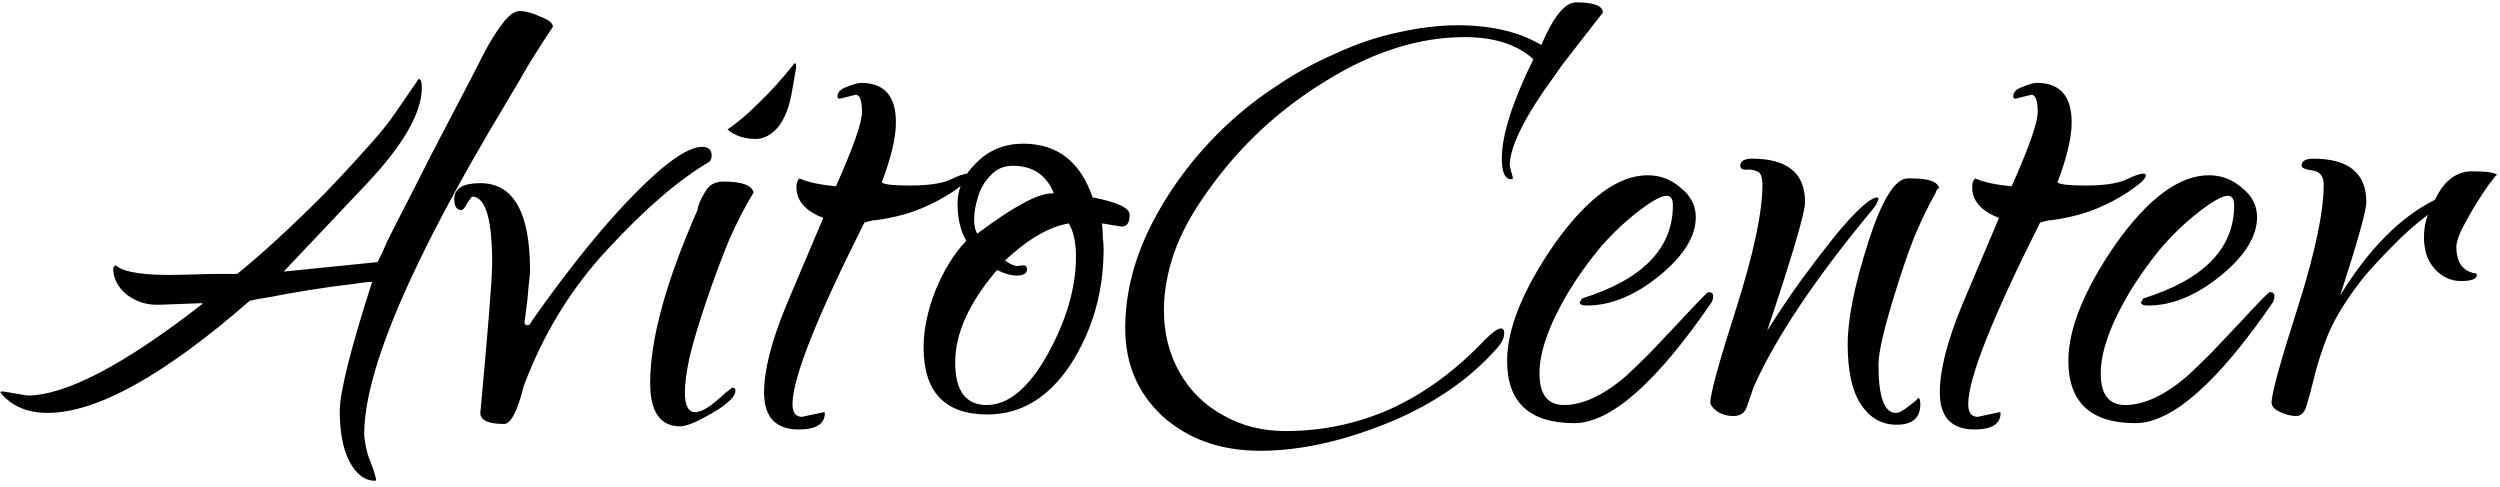 <?xml version="1.0" encoding="UTF-8"?> <svg xmlns="http://www.w3.org/2000/svg" width="380" height="74" viewBox="0 0 380 74" fill="none"> <path d="M57.04 73.08C55.44 73.08 54.12 72.08 53.08 70.08C52.12 68.16 51.64 65.64 51.64 62.52C51.64 59.64 53.28 53.08 56.56 42.84C56 42.84 54.96 42.96 53.44 43.2C51.92 43.36 49.88 43.64 47.32 44.04C44.84 44.44 42.8 44.8 41.2 45.12C39.68 45.36 38.6 45.56 37.96 45.72C24.92 57.08 14.68 62.76 7.24 62.76C4.12 62.76 1.72 61.72 0.04 59.64C0.2 59.48 0.32 59.44 0.4 59.52C0.48 59.52 0.56 59.52 0.64 59.52L4.12 60.12C9.96 60.12 18.84 55.48 30.76 46.2V46.08L24.28 46.32C22.36 46.4 20.68 45.88 19.24 44.76C17.88 43.64 17.2 42.28 17.2 40.68L17.44 40.44C17.44 40.36 17.48 40.32 17.56 40.32L17.92 40.56C18.4 40.96 19.44 41.28 21.04 41.52C22.64 41.76 24.92 41.84 27.88 41.76L32.08 41.64H36.04C39.64 38.76 44 34.76 49.12 29.64C51.52 27.16 53.64 24.88 55.48 22.8C57.4 20.72 58.88 18.92 59.92 17.4L63.64 12C63.96 12 64.12 12.44 64.12 13.32C64.12 17.16 61.28 22.08 55.6 28.08L43.12 41.28L57.4 39.84C58.04 38.56 58.52 37.52 58.84 36.72C59.24 35.92 59.68 35.04 60.16 34.08C60.64 33.12 61.32 31.8 62.2 30.12C63.08 28.36 64.28 26 65.8 23.04L71.44 12.24L73.72 7.8C74.52 6.28 75.4 4.88 76.36 3.6C77.32 2.32 78.2 1.68 79 1.68C79.88 1.68 80.92 1.96 82.12 2.52C83.4 3 84.04 3.52 84.04 4.08C83 5.6 81.84 7.4 80.56 9.48C79.36 11.56 78.04 13.8 76.6 16.2C62.44 39.8 55.36 56.4 55.36 66C55.36 66.4 55.44 67 55.6 67.8C55.76 68.68 56 69.48 56.32 70.2C56.72 71.24 56.96 71.96 57.04 72.36C57.2 72.84 57.2 73.08 57.04 73.08ZM76.609 64.44C74.209 64.44 73.009 63.88 73.009 62.76C74.209 49.88 74.809 42.28 74.809 39.96C74.809 33.32 73.809 29.96 71.809 29.88C71.649 29.96 71.369 30.32 70.969 30.96C70.649 31.6 70.369 31.92 70.129 31.92C69.409 31.92 69.049 31.36 69.049 30.24C69.049 28.64 70.369 27.84 73.009 27.84C78.049 27.84 80.569 32.28 80.569 41.16C80.569 41.56 80.489 42.4 80.329 43.68C80.249 44.96 80.049 46.72 79.729 48.96C79.729 49.28 79.889 49.44 80.209 49.44C80.369 49.44 80.529 49.32 80.689 49.08C80.849 48.76 80.969 48.56 81.049 48.48C86.649 40.56 91.769 34.24 96.409 29.52C101.129 24.72 104.569 22.32 106.729 22.32C107.689 22.32 108.169 22.76 108.169 23.64C108.169 24.04 108.049 24.36 107.809 24.6C103.169 27.32 98.009 31.76 92.329 37.92C86.809 43.84 82.569 50.76 79.609 58.68C78.649 62.52 77.649 64.44 76.609 64.44ZM114.903 21.12C113.143 21.12 111.703 20.64 110.583 19.68C112.103 18.64 113.703 17.28 115.383 15.6C117.143 13.92 118.943 11.92 120.783 9.6C120.943 9.6 121.023 9.8 121.023 10.2L120.423 13.68C120.023 16.16 119.303 18.04 118.263 19.32C117.223 20.52 116.103 21.12 114.903 21.12ZM103.383 64.8C100.343 64.8 98.823 62.6 98.823 58.2C98.823 51.56 101.223 42.8 106.023 31.92C106.023 31.6 106.223 31 106.623 30.12C107.103 29.24 107.463 28.68 107.703 28.44C108.263 27.88 109.023 27.6 109.983 27.6C112.783 27.6 114.303 28.16 114.543 29.28C113.263 31.36 112.023 33.76 110.823 36.48C109.703 39.2 108.583 42.2 107.463 45.48C106.263 49 105.383 51.92 104.823 54.24C104.343 56.48 104.103 58.28 104.103 59.64C104.103 61.64 104.623 62.64 105.663 62.64C106.383 62.64 107.303 62.2 108.423 61.32C109.303 60.6 109.903 60.08 110.223 59.76C110.623 59.44 110.983 59.16 111.303 58.92C111.623 58.92 111.783 59.08 111.783 59.4C111.783 60.28 110.623 61.4 108.303 62.76C105.983 64.12 104.343 64.8 103.383 64.8ZM121.419 65.28C117.899 65.28 116.139 63.4 116.139 59.64C116.139 56.28 117.259 51.88 119.499 46.44C120.379 44.36 121.259 42.28 122.139 40.2C123.019 38.12 124.019 35.76 125.139 33.12C122.419 32.08 121.059 30.52 121.059 28.44C121.059 27.8 121.219 27.36 121.539 27.12C122.739 27.68 124.579 28.08 127.059 28.32C129.699 22.4 131.019 18.64 131.019 17.04C131.019 15.28 130.699 14.4 130.059 14.4L127.659 15C127.419 15 127.299 14.88 127.299 14.64C127.299 14 127.779 13.52 128.739 13.2C129.699 12.8 130.419 12.6 130.899 12.6C134.419 12.6 136.179 14.6 136.179 18.6C136.179 20.92 135.459 23.96 134.019 27.72C134.339 28.04 135.779 28.2 138.339 28.2C140.979 28.2 142.979 27.92 144.339 27.36C145.619 26.72 146.539 26.4 147.099 26.4C147.339 26.4 147.459 26.48 147.459 26.64C147.459 26.88 147.259 27.2 146.859 27.6C145.179 29.04 143.179 30.28 140.859 31.32C138.619 32.36 136.019 33.08 133.059 33.48H132.699C132.619 33.48 132.499 33.52 132.339 33.6C132.179 33.6 131.859 33.68 131.379 33.84C124.099 48.32 120.459 57.52 120.459 61.44C120.459 62.72 120.939 63.36 121.899 63.36L125.259 62.64L125.379 62.76C125.379 64.44 124.059 65.28 121.419 65.28ZM150.108 63C143.628 63 140.388 59.6 140.388 52.8C140.388 50.08 140.988 47.2 142.188 44.16C143.468 41.04 145.028 38.52 146.868 36.6C145.988 35.08 145.548 33.2 145.548 30.96C145.548 28.64 146.508 26.56 148.428 24.72C150.348 22.8 152.708 21.84 155.508 21.84C160.708 21.84 164.228 24.56 166.068 30C169.828 30.72 171.708 31.6 171.708 32.64C171.708 33.84 171.308 34.44 170.508 34.44L167.508 33.96C167.588 34.76 167.628 35.48 167.628 36.12C167.708 36.76 167.748 37.32 167.748 37.8C167.748 44.36 166.068 50.24 162.708 55.44C159.348 60.48 155.148 63 150.108 63ZM148.548 35.52C153.988 31.44 157.748 29.4 159.828 29.4H160.188C159.068 26.6 156.988 25.2 153.948 25.2C152.588 25.2 151.468 25.68 150.588 26.64C149.708 27.52 149.068 28.6 148.668 29.88C148.268 31.16 148.068 32.32 148.068 33.36C148.068 34.32 148.228 35.04 148.548 35.52ZM149.988 61.56C153.268 61.56 156.348 59 159.228 53.88C162.108 48.68 163.548 43.72 163.548 39C163.548 36.92 163.188 35.24 162.468 33.96C159.508 34.44 156.268 36.32 152.748 39.6C153.548 40.16 154.188 40.44 154.668 40.44C155.148 40.36 155.428 40.32 155.508 40.32C155.908 40.32 156.108 40.52 156.108 40.92C156.108 41.56 155.588 41.88 154.548 41.88C153.668 41.88 152.668 41.6 151.548 41.04C147.308 46 145.188 50.68 145.188 55.08C145.188 59.4 146.788 61.56 149.988 61.56ZM191.556 68.52C185.556 68.52 180.596 66.76 176.676 63.24C172.916 59.72 171.036 55.28 171.036 49.92C171.036 44.4 172.476 38.92 175.356 33.48C178.236 28.04 181.996 23.16 186.636 18.84C188.956 16.68 191.476 14.72 194.196 12.96C196.916 11.12 199.836 9.52 202.956 8.16C206.236 6.64 209.436 5.56 212.556 4.92C215.756 4.2 218.756 3.84 221.556 3.84C226.676 3.84 230.916 4.84 234.276 6.84C236.116 2.52 237.876 0.36 239.556 0.36C242.276 0.36 243.636 0.88 243.636 1.92C241.716 4.4 240.156 6.4 238.956 7.92C237.756 9.44 236.956 10.52 236.556 11.16C231.836 17.56 229.476 22.24 229.476 25.2L229.956 27C229.956 27.16 229.876 27.24 229.716 27.24C228.756 27.24 228.276 26.2 228.276 24.12C228.276 20.52 229.876 15.48 233.076 9C230.596 6.76 227.116 5.64 222.636 5.64C215.756 5.64 208.756 7.84 201.636 12.24C194.516 16.56 188.556 22.08 183.756 28.8C181.356 32.08 179.596 35.28 178.476 38.4C177.436 41.44 176.916 44.36 176.916 47.16C176.916 50.68 177.716 53.84 179.316 56.64C180.916 59.44 183.116 61.6 185.916 63.12C188.716 64.72 191.876 65.52 195.396 65.52C200.996 65.52 206.316 64.4 211.356 62.16C216.476 59.84 221.276 56.32 225.756 51.6C226.876 50.48 227.676 49.92 228.156 49.92C228.476 49.92 228.636 50.16 228.636 50.64C228.636 51.36 228.276 52.12 227.556 52.92C223.316 57.72 217.756 61.52 210.876 64.32C203.916 67.12 197.476 68.52 191.556 68.52ZM239.28 64.32C232.48 64.32 229.08 61.16 229.08 54.84C229.08 49.96 231.48 44.04 236.28 37.08C241.24 30.12 245.96 26.64 250.44 26.64C252.36 26.64 254.04 27.28 255.48 28.56C257 29.76 257.76 31.24 257.76 33C257.76 35.96 255.88 38.96 252.12 42C248.44 44.96 244.8 46.44 241.2 46.44C240.48 46.44 240.12 46.28 240.12 45.96L240.48 45.36C249.68 42.48 254.28 37.76 254.28 31.2C254.28 30.24 253.96 29.76 253.32 29.76C252.44 29.76 250.84 30.68 248.52 32.52C246.52 34.12 244.64 35.96 242.88 38.04C241.2 40.12 239.68 42.28 238.32 44.52C235.44 49.4 234 53.48 234 56.76C234 59.96 235.24 61.56 237.72 61.56C240.6 61.56 243.76 60.08 247.2 57.12C248.32 56.08 249.52 54.92 250.8 53.64C252.08 52.28 253.48 50.8 255 49.2C257.96 46 259.52 44.4 259.68 44.4C260.16 44.4 260.4 44.6 260.4 45C260.4 45.32 260.32 45.64 260.16 45.96C251.76 58.2 244.8 64.32 239.28 64.32ZM263.448 63.24C262.648 63.24 261.888 63.04 261.168 62.64C260.448 62.16 260.048 61.68 259.968 61.2C259.968 59.84 261.288 55.04 263.928 46.8C266.568 38.48 267.888 32.24 267.888 28.08C267.888 26.88 267.608 26.2 267.048 26.04C266.488 25.8 265.928 25.72 265.368 25.8C264.808 25.8 264.528 25.6 264.528 25.2C264.528 24.48 265.128 24.12 266.328 24.12C271.688 24.12 274.368 26.32 274.368 30.72C274.368 32.32 272.448 38.84 268.608 50.28C270.368 47.48 272.088 44.92 273.768 42.6C275.528 40.2 277.208 38 278.808 36C282.088 32 284.288 30 285.408 30C285.408 30 285.408 30.04 285.408 30.12C285.488 30.12 285.528 30.16 285.528 30.24C285.528 30.32 285.448 30.52 285.288 30.84C285.208 31.08 284.968 31.44 284.568 31.92C275.928 42.32 269.928 51.28 266.568 58.8L265.488 61.92C265.168 62.8 264.488 63.24 263.448 63.24ZM288.288 64.56C285.968 64.56 284.128 63.48 282.768 61.32C281.488 59.32 280.848 56.32 280.848 52.32C280.848 48.48 281.888 43.32 283.968 36.84C286.048 30.36 288.048 27.12 289.968 27.12H290.568C293.208 27.12 294.608 27.64 294.768 28.68C294.608 28.52 294.408 28.76 294.168 29.4C293.048 31.4 291.968 33.64 290.928 36.12C289.968 38.6 289.048 41.28 288.168 44.16C286.408 49.76 285.528 53.52 285.528 55.44C285.528 60.32 286.408 62.76 288.168 62.76C288.648 62.76 289.328 62.4 290.208 61.68C291.168 60.96 291.608 60.56 291.528 60.48C291.768 60.48 291.888 60.8 291.888 61.44C291.888 63.52 290.688 64.56 288.288 64.56ZM300.13 65.28C296.61 65.28 294.85 63.4 294.85 59.64C294.85 56.28 295.97 51.88 298.21 46.44C299.09 44.36 299.97 42.28 300.85 40.2C301.73 38.12 302.73 35.76 303.85 33.12C301.13 32.08 299.77 30.52 299.77 28.44C299.77 27.8 299.93 27.36 300.25 27.12C301.45 27.68 303.29 28.08 305.77 28.32C308.41 22.4 309.73 18.64 309.73 17.04C309.73 15.28 309.41 14.4 308.77 14.4L306.37 15C306.13 15 306.01 14.88 306.01 14.64C306.01 14 306.49 13.52 307.45 13.2C308.41 12.8 309.13 12.6 309.61 12.6C313.13 12.6 314.89 14.6 314.89 18.6C314.89 20.92 314.17 23.96 312.73 27.72C313.05 28.04 314.49 28.2 317.05 28.2C319.69 28.2 321.69 27.92 323.05 27.36C324.33 26.72 325.25 26.4 325.81 26.4C326.05 26.4 326.17 26.48 326.17 26.64C326.17 26.88 325.97 27.2 325.57 27.6C323.89 29.04 321.89 30.28 319.57 31.32C317.33 32.36 314.73 33.08 311.77 33.48H311.41C311.33 33.48 311.21 33.52 311.05 33.6C310.89 33.6 310.57 33.68 310.09 33.84C302.81 48.32 299.17 57.52 299.17 61.44C299.17 62.72 299.65 63.36 300.61 63.36L303.97 62.64L304.09 62.76C304.09 64.44 302.77 65.28 300.13 65.28ZM324.592 64.32C317.792 64.32 314.392 61.16 314.392 54.84C314.392 49.96 316.792 44.04 321.592 37.08C326.552 30.12 331.272 26.64 335.752 26.64C337.672 26.64 339.352 27.28 340.792 28.56C342.312 29.76 343.072 31.24 343.072 33C343.072 35.96 341.192 38.96 337.432 42C333.752 44.96 330.112 46.44 326.512 46.44C325.792 46.44 325.432 46.28 325.432 45.96L325.792 45.36C334.992 42.48 339.592 37.76 339.592 31.2C339.592 30.24 339.272 29.76 338.632 29.76C337.752 29.76 336.152 30.68 333.832 32.52C331.832 34.12 329.952 35.96 328.192 38.04C326.512 40.12 324.992 42.28 323.632 44.52C320.752 49.4 319.312 53.48 319.312 56.76C319.312 59.96 320.552 61.56 323.032 61.56C325.912 61.56 329.072 60.08 332.512 57.12C333.632 56.08 334.832 54.92 336.112 53.64C337.392 52.28 338.792 50.8 340.312 49.2C343.272 46 344.832 44.4 344.992 44.4C345.472 44.4 345.712 44.6 345.712 45C345.712 45.32 345.632 45.64 345.472 45.96C337.072 58.2 330.112 64.32 324.592 64.32ZM349 63.24C348.28 63.24 347.48 63.04 346.6 62.64C345.72 62.24 345.28 61.76 345.28 61.2C345.28 59.84 346.6 55.04 349.24 46.8C351.88 38.48 353.2 32.24 353.2 28.08C353.2 26.8 352.64 26.08 351.52 25.92C350.4 25.76 349.84 25.52 349.84 25.2C349.84 24.48 350.44 24.12 351.64 24.12C357 24.12 359.68 26.32 359.68 30.72C359.68 32 358.36 36.72 355.72 44.88C360.04 37.84 364.84 33 370.12 30.36C371.48 27.48 373.36 26.04 375.76 26.04C378.08 26.04 379.36 26.24 379.6 26.64C379.52 26.56 379.36 26.68 379.12 27C378.88 27.32 378.6 27.68 378.28 28.08C377 29.92 375.88 31.72 374.92 33.48C373.96 35.16 373.44 36.48 373.36 37.44C373.36 39.6 374.12 40.92 375.64 41.4C375.8 41.48 375.96 41.52 376.12 41.52C376.36 41.52 376.48 41.6 376.48 41.76C376.48 42.4 375.68 42.72 374.08 42.72C372.56 42.72 371.24 42.12 370.12 40.92C369.48 40.2 369.04 39.44 368.8 38.64C368.56 37.76 368.44 36.92 368.44 36.12C368.44 34.84 368.64 33.68 369.04 32.64C367.04 34.16 365.24 35.76 363.64 37.44C362.04 39.04 360.56 40.64 359.2 42.24C356.64 45.52 354.84 48.44 353.8 51C352.84 53.48 352.16 55.6 351.76 57.36C351.28 59.28 350.88 60.76 350.56 61.8C350.24 62.76 349.72 63.24 349 63.24Z" fill="black"></path> </svg> 